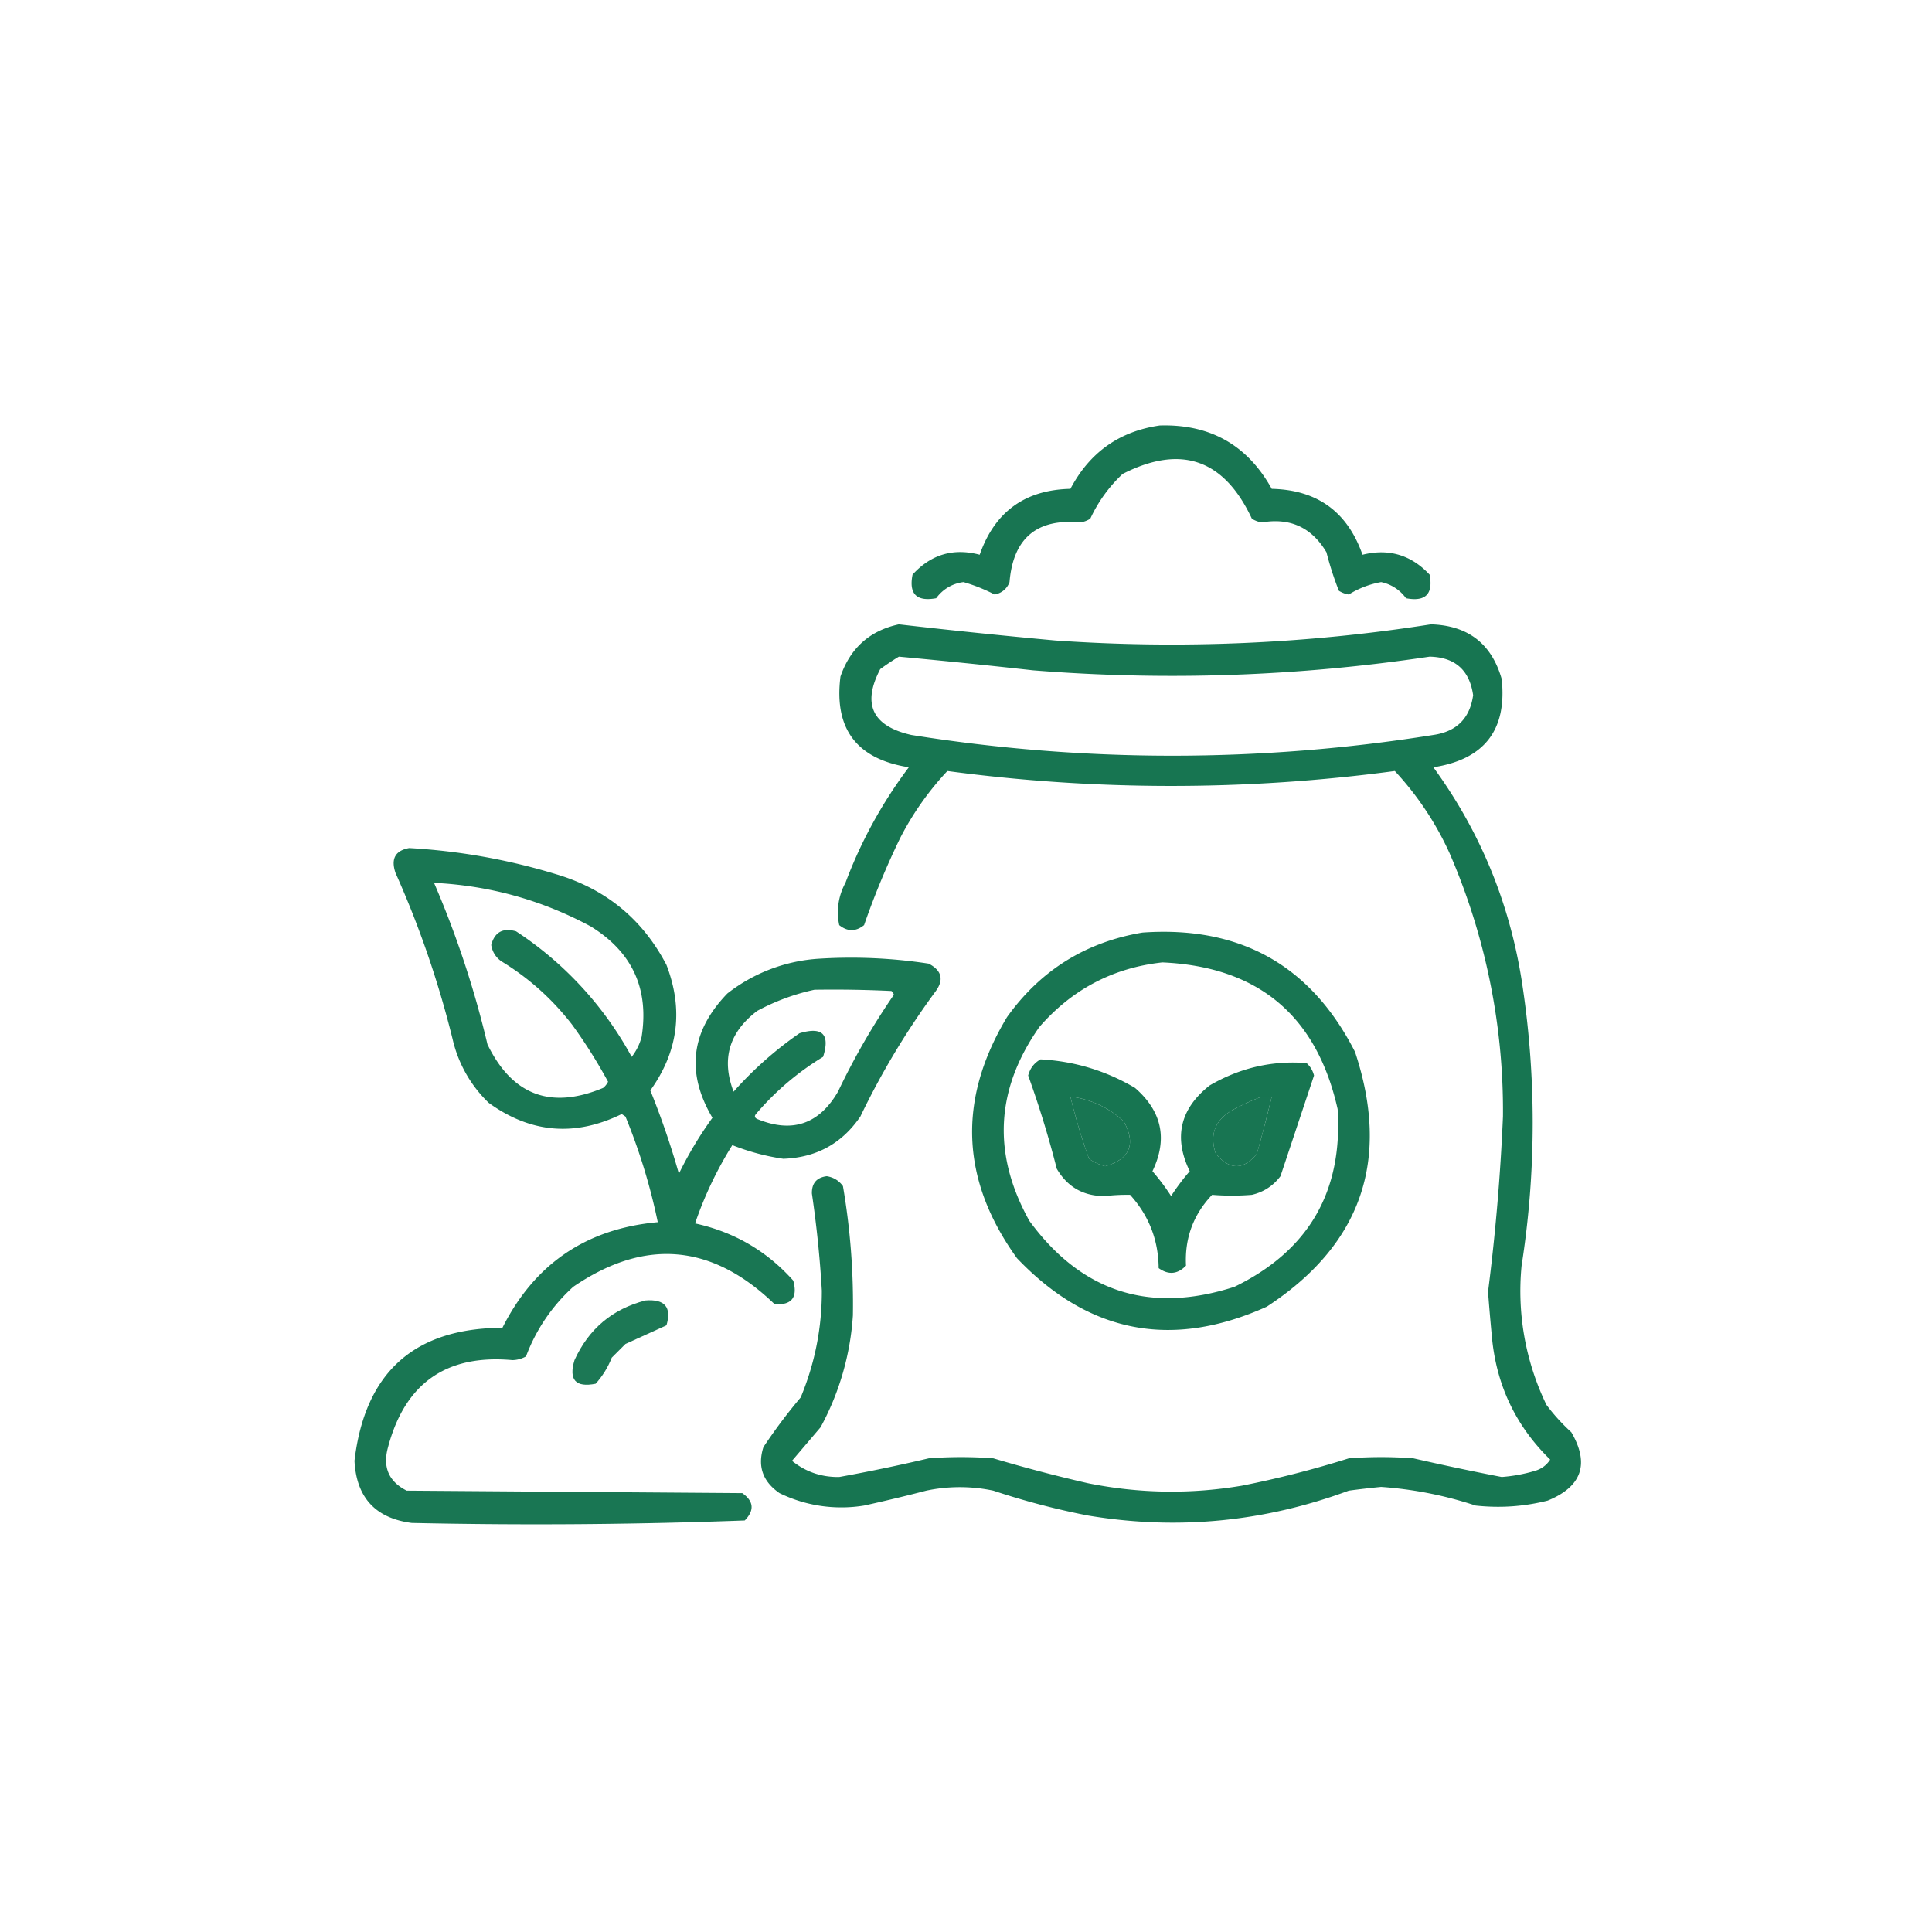 <?xml version="1.0" encoding="UTF-8"?>
<svg xmlns="http://www.w3.org/2000/svg" width="109" height="109" fill="none">
  <path opacity=".907" fill-rule="evenodd" clip-rule="evenodd" d="M65.44 24.004c2.836-.083 4.94 1.11 6.31 3.576 2.565.056 4.271 1.294 5.12 3.717 1.48-.367 2.742.008 3.786 1.122.21 1.098-.234 1.543-1.332 1.332a2.295 2.295 0 0 0-1.403-.911 5.12 5.12 0 0 0-1.823.7 1.44 1.44 0 0 1-.56-.21 17.87 17.87 0 0 1-.702-2.173c-.831-1.398-2.046-1.959-3.646-1.683-.202-.031-.389-.101-.561-.21-1.57-3.36-4.002-4.202-7.293-2.525a8.12 8.12 0 0 0-1.823 2.524c-.173.11-.36.18-.561.21-2.458-.23-3.79.892-3.997 3.367a1.08 1.08 0 0 1-.842.7 9.55 9.55 0 0 0-1.753-.7 2.222 2.222 0 0 0-1.542.911c-1.106.203-1.55-.241-1.333-1.332 1.039-1.141 2.301-1.515 3.787-1.122.848-2.423 2.554-3.662 5.119-3.717 1.087-2.06 2.77-3.252 5.049-3.576z" fill="#026841"></path>
  <path opacity=".914" fill-rule="evenodd" clip-rule="evenodd" d="M50.714 35.224c2.94.338 5.885.642 8.835.912a94.316 94.316 0 0 0 21.178-.912c2.093.061 3.425 1.09 3.996 3.086.306 2.874-.98 4.534-3.856 4.978 2.613 3.583 4.273 7.58 4.978 11.991a52.228 52.228 0 0 1 0 16.129 14.738 14.738 0 0 0 1.403 7.853c.416.557.883 1.07 1.402 1.543 1.042 1.783.598 3.069-1.332 3.857-1.336.337-2.692.43-4.067.28a21.746 21.746 0 0 0-5.33-1.052 48.28 48.28 0 0 0-1.823.21c-4.79 1.774-9.698 2.242-14.725 1.403a42.743 42.743 0 0 1-5.33-1.402 9.162 9.162 0 0 0-3.786 0 95.883 95.883 0 0 1-3.507.841 7.955 7.955 0 0 1-4.768-.7c-.95-.653-1.254-1.518-.912-2.595a30.629 30.629 0 0 1 2.104-2.805c.802-1.93 1.2-3.94 1.192-6.03a62.071 62.071 0 0 0-.56-5.47c-.014-.584.267-.91.84-.982.386.064.69.25.912.56.414 2.417.601 4.848.561 7.294a15.256 15.256 0 0 1-1.823 6.31l-1.613 1.894c.77.623 1.66.927 2.665.912a98.673 98.673 0 0 0 5.049-1.052 23.71 23.71 0 0 1 3.646 0c1.76.524 3.537.992 5.33 1.402 2.89.584 5.788.631 8.695.14 2.04-.404 4.05-.919 6.03-1.542a23.71 23.71 0 0 1 3.647 0c1.654.38 3.314.73 4.978 1.052a8.952 8.952 0 0 0 1.894-.351c.361-.11.642-.32.841-.631-1.963-1.917-3.061-4.254-3.296-7.012-.078-.818-.148-1.636-.21-2.455.42-3.283.7-6.58.842-9.887a36.517 36.517 0 0 0-3.016-14.866 17.323 17.323 0 0 0-3.085-4.628 95.084 95.084 0 0 1-25.244 0 16.643 16.643 0 0 0-2.665 3.786 45.37 45.37 0 0 0-2.034 4.909c-.467.374-.935.374-1.402 0a3.458 3.458 0 0 1 .35-2.384 25.99 25.99 0 0 1 3.577-6.522c-2.944-.465-4.23-2.171-3.857-5.119.557-1.61 1.655-2.591 3.296-2.945zm0 1.823c2.525.234 5.05.491 7.573.772 7.485.597 14.942.34 22.37-.772 1.433.032 2.251.757 2.454 2.174-.183 1.305-.93 2.053-2.244 2.244a93.261 93.261 0 0 1-29.452 0c-2.203-.502-2.788-1.74-1.753-3.716a14.15 14.15 0 0 1 1.052-.702z" fill="#026841"></path>
  <path opacity=".905" fill-rule="evenodd" clip-rule="evenodd" d="M23.085 47.846c2.812.158 5.57.649 8.275 1.472 2.81.83 4.89 2.537 6.24 5.12.969 2.525.665 4.886-.91 7.082a46.404 46.404 0 0 1 1.612 4.698 21.433 21.433 0 0 1 1.893-3.156c-1.502-2.54-1.222-4.878.842-7.012a9.326 9.326 0 0 1 5.189-1.963 28.798 28.798 0 0 1 6.17.28c.757.397.873.935.352 1.613a44.104 44.104 0 0 0-4.208 7.012c-1.038 1.525-2.488 2.32-4.348 2.384a12.713 12.713 0 0 1-2.875-.77 21.294 21.294 0 0 0-2.103 4.417c2.201.48 4.047 1.556 5.54 3.226.262.95-.088 1.395-1.052 1.332-3.53-3.415-7.316-3.743-11.36-.982a10.025 10.025 0 0 0-2.665 3.927 1.617 1.617 0 0 1-.771.21c-3.716-.338-6.054 1.298-7.013 4.909-.314 1.124.037 1.942 1.052 2.454l18.933.14c.65.456.697.97.14 1.543-6.255.232-12.52.279-18.792.14-2.044-.267-3.12-1.436-3.226-3.506.588-4.984 3.37-7.485 8.345-7.503 1.813-3.607 4.735-5.594 8.765-5.96a33.712 33.712 0 0 0-1.823-5.96l-.21-.141c-2.638 1.291-5.139 1.08-7.504-.631a7.227 7.227 0 0 1-2.033-3.576 55.745 55.745 0 0 0-3.226-9.397c-.27-.794-.014-1.262.771-1.402zm1.403 1.963c3.134.154 6.079.973 8.835 2.455 2.347 1.443 3.305 3.523 2.875 6.24-.113.414-.3.788-.56 1.122a19.744 19.744 0 0 0-6.522-7.082c-.743-.213-1.21.044-1.402.771.061.38.248.685.56.912 1.549.94 2.881 2.132 3.998 3.576a28.679 28.679 0 0 1 2.033 3.226c-.067.137-.16.254-.28.35-2.953 1.23-5.127.411-6.522-2.454a54.83 54.83 0 0 0-3.015-9.116zm21.458 6.03c1.45-.023 2.899 0 4.347.07.064.059.111.129.14.211a39.631 39.631 0 0 0-3.155 5.47c-1.072 1.84-2.59 2.354-4.558 1.542-.143-.07-.167-.163-.07-.28a15.548 15.548 0 0 1 3.786-3.226c.406-1.277-.038-1.721-1.332-1.332a20.782 20.782 0 0 0-3.716 3.296c-.7-1.831-.256-3.35 1.332-4.558a12.258 12.258 0 0 1 3.226-1.192z" fill="#026841"></path>
  <path opacity=".907" fill-rule="evenodd" clip-rule="evenodd" d="M64.458 52.614c5.512-.39 9.509 1.855 11.99 6.732 2.022 6.092.362 10.884-4.978 14.375-5.358 2.414-10.057 1.502-14.094-2.735-3.176-4.409-3.363-8.944-.561-13.604 1.89-2.64 4.438-4.229 7.643-4.768zm1.122 1.683c5.406.24 8.702 2.999 9.887 8.275.3 4.653-1.64 7.995-5.82 10.027-4.77 1.542-8.627.303-11.57-3.717-2.102-3.77-1.915-7.417.56-10.939 1.85-2.127 4.163-3.343 6.943-3.646zm-5.19 7.573a5.32 5.32 0 0 1 3.016 1.403c.693 1.278.343 2.12-1.052 2.524a2.702 2.702 0 0 1-.911-.42 32.75 32.75 0 0 1-1.052-3.507zm10.8 0h.56a81.584 81.584 0 0 1-.84 3.226c-.76.928-1.53.928-2.315 0-.362-1.063-.058-1.881.912-2.454a13.815 13.815 0 0 1 1.683-.772z" fill="#026841"></path>
  <path opacity=".913" fill-rule="evenodd" clip-rule="evenodd" d="M58.708 59.767c1.914.104 3.69.641 5.33 1.612 1.522 1.325 1.85 2.891.981 4.699.385.442.735.91 1.052 1.402.317-.492.667-.96 1.052-1.402-.924-1.903-.55-3.516 1.122-4.839 1.712-.996 3.536-1.417 5.47-1.262.211.19.351.423.42.701l-1.893 5.68c-.41.544-.948.895-1.613 1.052-.753.061-1.501.061-2.244 0-1.061 1.118-1.552 2.45-1.473 3.997-.476.488-.99.535-1.542.14-.015-1.589-.553-2.968-1.613-4.137-.463-.008-.93.015-1.402.07-1.213.013-2.125-.5-2.735-1.543a56.814 56.814 0 0 0-1.613-5.259c.11-.412.343-.716.701-.911zm1.683 2.103c.286 1.19.636 2.358 1.052 3.506a2.7 2.7 0 0 0 .912.421c1.394-.404 1.744-1.246 1.051-2.524a5.318 5.318 0 0 0-3.015-1.403zm10.799 0c-.564.214-1.126.47-1.683.772-.97.573-1.274 1.39-.912 2.454.784.928 1.556.928 2.314 0 .303-1.07.584-2.146.842-3.226h-.561z" fill="#026841"></path>
  <path opacity=".893" fill-rule="evenodd" clip-rule="evenodd" d="M36.409 73.37c1.097-.089 1.494.379 1.192 1.403-.763.349-1.534.7-2.314 1.052l-.772.771c-.216.55-.52 1.04-.911 1.473-1.131.224-1.529-.22-1.192-1.332.8-1.76 2.133-2.882 3.997-3.366z" fill="#026841"></path>
</svg>
